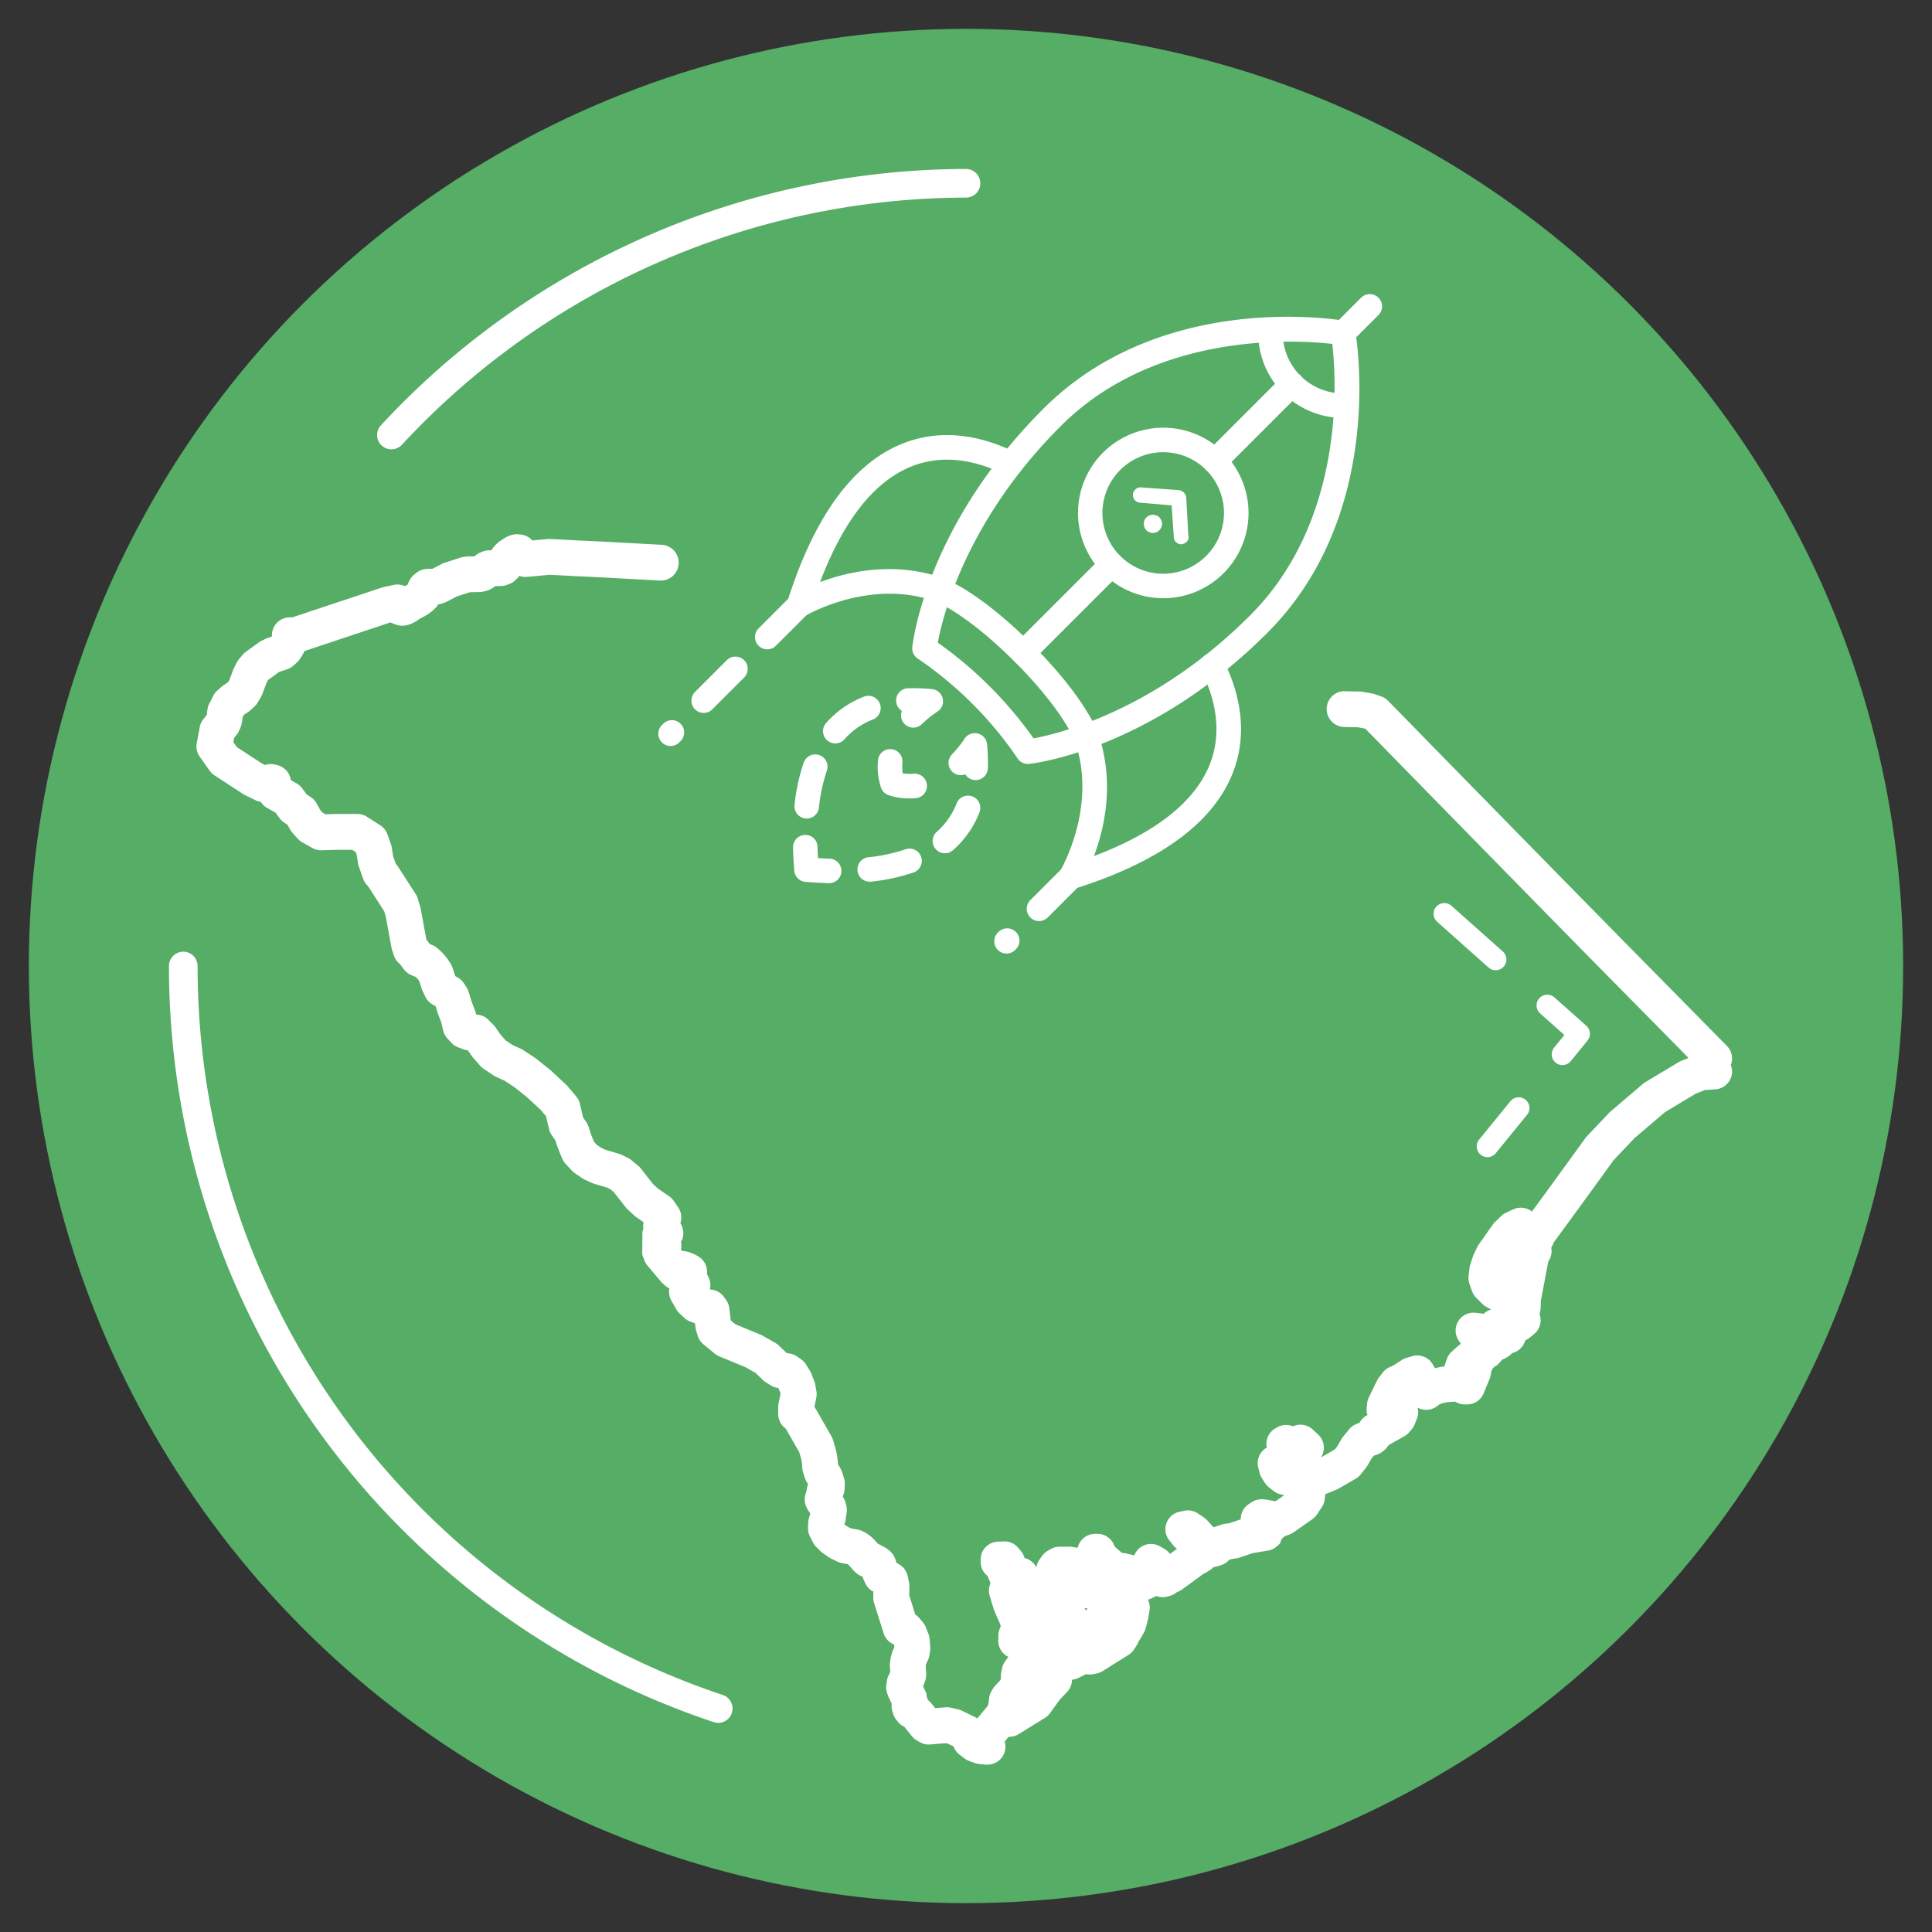<svg id="Layer_1" data-name="Layer 1" xmlns="http://www.w3.org/2000/svg" viewBox="0 0 396.85 396.85"><rect x="0" y="0" width="396.85" height="396.85" fill="#333333" stroke="none"/><defs><style>.cls-1{fill:#55ad66;}.cls-2{fill:#fff;}</style></defs><circle class="cls-1" cx="198.425" cy="198.425" r="192.499"/><path class="cls-2" d="M80.4,92.3a2.942,2.942,0,0,1-2.159-4.938A164.226,164.226,0,0,1,198.425,34.707a2.941,2.941,0,1,1,0,5.882A158.326,158.326,0,0,0,82.558,91.356,2.937,2.937,0,0,1,80.4,92.3Z"/><path class="cls-2" d="M147.529,353.89a2.928,2.928,0,0,1-.934-.153A163.63,163.63,0,0,1,34.706,198.426a2.941,2.941,0,1,1,5.882,0A157.755,157.755,0,0,0,148.462,348.159a2.942,2.942,0,0,1-.933,5.731Z"/><path class="cls-2" d="M211.126,156.921a2.523,2.523,0,0,1-2.106-1.136,77.209,77.209,0,0,0-20.507-20.507,2.52,2.52,0,0,1-1.121-2.369c.105-1,2.867-24.888,26.922-48.942,24.347-24.348,60.5-18.317,62.022-18.049a2.519,2.519,0,0,1,2.044,2.045c.269,1.527,6.3,37.675-18.048,62.022-24.054,24.055-47.938,26.816-48.943,26.922A2.574,2.574,0,0,1,211.126,156.921ZM192.632,132A82.38,82.38,0,0,1,212.3,151.667c5.382-.993,25.019-5.792,44.471-25.244,19.561-19.562,17.744-48.344,16.892-55.783-7.441-.842-36.262-2.634-55.785,16.889C198.427,106.979,193.626,126.612,192.632,132Z"/><path class="cls-2" d="M275.907,85.849a17.45,17.45,0,0,1-17.44-18.257,2.52,2.52,0,0,1,5.034.231A12.409,12.409,0,0,0,276.475,80.8a2.52,2.52,0,0,1,.231,5.034C276.44,85.843,276.172,85.849,275.907,85.849Z"/><path class="cls-2" d="M275.9,70.919a2.52,2.52,0,0,1-1.781-4.3l5.468-5.468a2.519,2.519,0,0,1,3.562,3.563l-5.468,5.468A2.51,2.51,0,0,1,275.9,70.919Z"/><path class="cls-2" d="M238.934,122.878a17.513,17.513,0,1,1,12.39-5.123h0A17.467,17.467,0,0,1,238.934,122.878Zm0-29.991a12.481,12.481,0,1,0,8.827,21.3h0a12.478,12.478,0,0,0-8.827-21.3Zm10.609,23.086h0Z"/><path class="cls-2" d="M200.409,160.235h-.078a2.518,2.518,0,0,1-2.06-1.183,2.52,2.52,0,0,1-2.711-4.116,21.915,21.915,0,0,0,2.59-3.225,2.519,2.519,0,0,1,4.6,1.162,40.251,40.251,0,0,1,.171,4.919A2.519,2.519,0,0,1,200.409,160.235Z"/><path class="cls-2" d="M186.845,164.005a13.02,13.02,0,0,1-4.408-.7,2.522,2.522,0,0,1-1.447-1.447,13.67,13.67,0,0,1-.645-5.67,2.519,2.519,0,0,1,5.022.411,10.175,10.175,0,0,0,.064,2.265,10.241,10.241,0,0,0,2.266.066,2.519,2.519,0,0,1,.413,5.021C187.67,163.989,187.246,164.005,186.845,164.005Z"/><path class="cls-2" d="M187.6,149.463a2.519,2.519,0,0,1-2.347-3.435,2.519,2.519,0,0,1,1.259-4.655,40.015,40.015,0,0,1,4.92.171,2.519,2.519,0,0,1,1.16,4.6,21.988,21.988,0,0,0-3.226,2.591A2.509,2.509,0,0,1,187.6,149.463Z"/><path class="cls-2" d="M165.713,168.134a2.641,2.641,0,0,1-.28-.015,2.519,2.519,0,0,1-2.228-2.78,39.8,39.8,0,0,1,1.893-8.733,2.52,2.52,0,0,1,4.756,1.665,34.771,34.771,0,0,0-1.64,7.62A2.521,2.521,0,0,1,165.713,168.134Zm5.859-15.428a2.52,2.52,0,0,1-1.891-4.184,19.963,19.963,0,0,1,7.782-5.424,2.519,2.519,0,1,1,1.84,4.69,14.953,14.953,0,0,0-5.838,4.063A2.514,2.514,0,0,1,171.572,152.706Z"/><path class="cls-2" d="M170.277,181.407h-.069c-1.519-.041-3.116-.129-4.746-.259a2.519,2.519,0,0,1-2.31-2.308c-.132-1.629-.219-3.226-.26-4.749a2.52,2.52,0,0,1,2.451-2.586,2.48,2.48,0,0,1,2.585,2.452c.021.753.053,1.527.1,2.316.789.044,1.564.076,2.317.1a2.519,2.519,0,0,1-.066,5.038Z"/><path class="cls-2" d="M178.649,181.11a2.519,2.519,0,0,1-.269-5.024A34.767,34.767,0,0,0,186,174.454a2.519,2.519,0,0,1,1.658,4.758,39.755,39.755,0,0,1-8.734,1.883A2.571,2.571,0,0,1,178.649,181.11Zm15.441-5.845a2.519,2.519,0,0,1-1.662-4.414,14.964,14.964,0,0,0,4.074-5.83,2.519,2.519,0,1,1,4.687,1.848,19.954,19.954,0,0,1-5.44,7.772A2.508,2.508,0,0,1,194.09,175.265Z"/><path class="cls-2" d="M249.543,97.276a2.52,2.52,0,0,1-1.782-4.3l15.8-15.8a2.519,2.519,0,1,1,3.562,3.562l-15.8,15.8A2.512,2.512,0,0,1,249.543,97.276Z"/><path class="cls-2" d="M210.186,136.631a2.519,2.519,0,0,1-1.781-4.3l18.139-18.139a2.519,2.519,0,0,1,3.563,3.563l-18.14,18.138A2.512,2.512,0,0,1,210.186,136.631Z"/><path class="cls-2" d="M137.742,153.236a2.52,2.52,0,0,1-1.781-4.3l.272-.272a2.519,2.519,0,1,1,3.562,3.563l-.271.272A2.512,2.512,0,0,1,137.742,153.236Zm6.8-6.8a2.52,2.52,0,0,1-1.782-4.3l6.527-6.528a2.519,2.519,0,1,1,3.563,3.562l-6.527,6.528A2.509,2.509,0,0,1,144.543,146.436ZM157.6,133.379a2.52,2.52,0,0,1-1.781-4.3l6.528-6.528a2.519,2.519,0,0,1,3.562,3.563l-6.528,6.528A2.512,2.512,0,0,1,157.6,133.379Z"/><path class="cls-2" d="M206.755,195.864a2.52,2.52,0,0,1-1.781-4.3l.135-.135a2.519,2.519,0,1,1,3.563,3.563l-.136.135A2.51,2.51,0,0,1,206.755,195.864Zm6.664-6.664a2.519,2.519,0,0,1-1.782-4.3l6.529-6.529a2.519,2.519,0,0,1,3.562,3.563l-6.528,6.528A2.512,2.512,0,0,1,213.419,189.2Z"/><path class="cls-2" d="M219.947,182.672a2.519,2.519,0,0,1-2.155-3.824c.076-.127,7.78-13.211,2.936-26.749-.018-.049-2.409-6.29-12.323-16.2-9.893-9.893-16.167-12.322-16.227-12.344-13.54-4.844-26.621,2.86-26.752,2.939a2.52,2.52,0,0,1-3.7-2.916c5.433-17.214,13.242-28.073,23.21-32.275,9.183-3.873,18.027-1.2,23.825,1.725a2.519,2.519,0,1,1-2.268,4.5c-4.85-2.445-12.189-4.707-19.6-1.581-7.5,3.16-13.688,11.1-18.448,23.624,5.79-2.17,15.36-4.36,25.435-.757.293.105,7.247,2.682,18.089,13.525s13.4,17.782,13.506,18.071c3.6,10.07,1.412,19.641-.758,25.434,12.527-4.761,20.464-10.953,23.623-18.448,3.126-7.412.866-14.75-1.58-19.6a2.519,2.519,0,0,1,4.5-2.268c2.924,5.8,5.6,14.641,1.725,23.827-4.2,9.967-15.063,17.776-32.277,23.208A2.511,2.511,0,0,1,219.947,182.672Z"/><g id="Group_772" data-name="Group 772"><g id="Path_929" data-name="Path 929"><path class="cls-2" d="M238.154,106.282a1.875,1.875,0,1,1-2.651-.023,1.927,1.927,0,0,1,2.651.023"/></g><g id="Path_930" data-name="Path 930"><path class="cls-2" d="M243.748,111.3a1.9,1.9,0,0,1-1,.489,1.524,1.524,0,0,1-1.64-1.4c0-.036,0-.073,0-.109l-.443-6.468-6.46-.552a1.577,1.577,0,1,1,.192-3.148l7.785.562a1.759,1.759,0,0,1,1.48,1.5l.431,7.793a1.288,1.288,0,0,1-.342,1.324"/></g></g><path class="cls-2" d="M305.536,237.687a2.206,2.206,0,0,1-1.709-3.6l6.434-7.9a2.206,2.206,0,0,1,3.42,2.787l-6.434,7.9A2.2,2.2,0,0,1,305.536,237.687Zm15.407-18.906a2.205,2.205,0,0,1-1.709-3.6l2.1-2.58-4.971-4.423a2.206,2.206,0,0,1,2.934-3.3l6.548,5.828a2.206,2.206,0,0,1,.243,3.041l-3.436,4.216A2.2,2.2,0,0,1,320.943,218.781Zm-13.722-19.488a2.2,2.2,0,0,1-1.466-.559l-10.609-9.443A2.206,2.206,0,0,1,298.079,186l10.61,9.443a2.206,2.206,0,0,1-1.468,3.854Z"/><path class="cls-2" d="M202.759,362.482c-.1,0-.2-.005-.3-.013l-1.291-.118a3.688,3.688,0,0,1-.933-.209l-1.18-.432a3.717,3.717,0,0,1-.972-.535l-.991-.76a3.678,3.678,0,0,1-1.184-1.575l-.046-.116-1.172-.56-.454-.1-3.175.263a3.681,3.681,0,0,1-2.112-.464l-.568-.321a3.668,3.668,0,0,1-1.047-.886l-1.573-1.941-.316-.184a3.66,3.66,0,0,1-.988-.837l-.281-.34a3.666,3.666,0,0,1-.641-1.144l-.19-.55a3.68,3.68,0,0,1-.169-1.679l-.631-1.339a3.476,3.476,0,0,1-.15-.369l-.17-.492a3.67,3.67,0,0,1-.158-1.764l.13-.838a3.7,3.7,0,0,1,.308-1l.351-.746-.068-1.208a3.574,3.574,0,0,1,.027-.7l.112-.832a3.725,3.725,0,0,1,.109-.52l.209-.728a3.689,3.689,0,0,1,.228-.6l.236-.484-.046-.553a3.672,3.672,0,0,1-2.157-2.314l-1.962-6.224a3.662,3.662,0,0,1-.168-1.2l.029-1.133a3.671,3.671,0,0,1-1.7-1.787l-.327-.733a3.85,3.85,0,0,1-.194-.549A3.659,3.659,0,0,1,176,323.2l-.34-.289a3.891,3.891,0,0,1-.408-.4l-1.057-1.2-1.305-.245a3.683,3.683,0,0,1-.969-.328l-1.329-.667a3.671,3.671,0,0,1-.46-.274l-1.161-.813a3.654,3.654,0,0,1-.5-.421l-.821-.828a3.689,3.689,0,0,1-.674-.935l-.619-1.231a3.673,3.673,0,0,1-.387-1.89l.073-1.129a3.689,3.689,0,0,1,.142-.8l.264-.9a3.677,3.677,0,0,1-.6-.868l-.17-.341a3.677,3.677,0,0,1-.22-2.722l.183-.594.133-.719a3.655,3.655,0,0,1,.217-.733l-.317-.523a3.649,3.649,0,0,1-.367-.816l-.359-1.16a3.68,3.68,0,0,1-.156-.832l-.068-.975-.129-.8-.424-1.473-2.747-4.8-.265-.223a3.682,3.682,0,0,1-1.305-2.81v-1.482a3.685,3.685,0,0,1,.074-.734l.392-1.923-.046-.258-.386-.961-.287-.049a3.674,3.674,0,0,1-1.351-.522l-.97-.616a3.664,3.664,0,0,1-.585-.461l-1.5-1.447-2.017-1.15-5.455-2.258a3.649,3.649,0,0,1-.935-.563l-2.3-1.9a3.667,3.667,0,0,1-1.177-1.769l-.322-1.06a3.61,3.61,0,0,1-.132-.636l-.1-.853-.906-.327a3.662,3.662,0,0,1-1.264-.774l-1.009-.945a3.611,3.611,0,0,1-.685-.869l-.985-1.735a3.667,3.667,0,0,1-.41-2.522,3.653,3.653,0,0,1-.875-.579l-.529-.47a3.726,3.726,0,0,1-.376-.388l-2.74-3.277a3.673,3.673,0,0,1-.616-1.052l-.439-1.154a2564.147,2564.147,0,0,0,.03-4.714l.171-.576c.013-.044.027-.087.042-.13a3.66,3.66,0,0,1,.023-1.265l-1.525-1.056a3.648,3.648,0,0,1-.412-.332l-1.331-1.239a3.633,3.633,0,0,1-.385-.418l-2.464-3.134-.719-.6-.605-.3-2.759-.821a3.859,3.859,0,0,1-.5-.193l-1.39-.648a3.69,3.69,0,0,1-.512-.291l-1.5-1.022a3.682,3.682,0,0,1-.637-.551l-1.3-1.41a3.668,3.668,0,0,1-.7-1.107l-.912-2.247c-.034-.084-.065-.17-.093-.257l-.384-1.192-.741-1.075a3.66,3.66,0,0,1-.557-1.261l-.6-2.6-1.037-1.24-2.851-2.648-2.487-2-2.089-1.384-1.823-.83a3.781,3.781,0,0,1-.535-.3l-2-1.35a3.7,3.7,0,0,1-.7-.622l-1.521-1.732a3.526,3.526,0,0,1-.272-.35l-.749-1.095a3.614,3.614,0,0,1-.927-.211l-1.031-.38a3.671,3.671,0,0,1-1.442-.967l-.8-.873a3.669,3.669,0,0,1-.859-1.61l-.435-1.785-.622-1.605c-.031-.082-.06-.165-.086-.248l-.425-1.384-.523-.283a3.675,3.675,0,0,1-1.545-1.6l-.539-1.089a3.728,3.728,0,0,1-.2-.49l-.554-1.7-.124-.194-.559-.633-.934-.386a3.677,3.677,0,0,1-1.559-1.225l-.788-1.057a3.673,3.673,0,0,1-1.232-1.738l-.362-1.083a3.747,3.747,0,0,1-.13-.5l-1.184-6.433-.309-1.059-3.247-5.044-.428-.5a3.655,3.655,0,0,1-.675-1.175l-.878-2.508a3.64,3.64,0,0,1-.164-.66l-.27-1.765-.182-.512-.75-.48H69.059l-2.983.095a3.645,3.645,0,0,1-1.918-.47l-2.071-1.164a3.657,3.657,0,0,1-.919-.732l-1.05-1.155a3.688,3.688,0,0,1-.491-.685l-.579-1.04-.592-.38a3.659,3.659,0,0,1-.968-.9l-.885-1.193-1.713-.968a3.673,3.673,0,0,1-1.309-1.253,3.687,3.687,0,0,1-1.086-.335l-2.169-1.061a3.636,3.636,0,0,1-.393-.223l-5.872-3.828a3.661,3.661,0,0,1-.99-.952l-2.039-2.871a3.674,3.674,0,0,1-.616-2.8l.609-3.29a3.665,3.665,0,0,1,.732-1.614l.735-.928.018-.294c.008-.114.02-.227.038-.339l.091-.589a3.676,3.676,0,0,1,.509-1.372l.156-.252.44-.934a3.67,3.67,0,0,1,.89-1.188l.859-.761a3.749,3.749,0,0,1,.48-.359l.909-.63.209-.354.818-2.178a3.746,3.746,0,0,1,.164-.372l.57-1.122a3.706,3.706,0,0,1,.474-.714l.728-.857a3.728,3.728,0,0,1,.645-.6l2.621-1.9a3.708,3.708,0,0,1,.486-.3l.82-.419a3.567,3.567,0,0,1,.546-.226l.844-.289.049-.117a3.676,3.676,0,0,1,3.592-3.834l.626-.014L78.4,120.7a3.729,3.729,0,0,1,.376-.1l2.071-.452a3.661,3.661,0,0,1,2.324.253l.545-.294a3.381,3.381,0,0,1,.147-.359l.2-.432a3.662,3.662,0,0,1,1.078-1.343l.439-.34a3.682,3.682,0,0,1,1.969-.757l.532-.04a3.486,3.486,0,0,1,.531,0l.193.013,1.839-.968a3.662,3.662,0,0,1,.57-.241l3.31-1.083a3.681,3.681,0,0,1,.548-.134l.471-.077a3.626,3.626,0,0,1,.531-.048l1.412-.024.127-.115a3.663,3.663,0,0,1,1.073-.675l.419-.171a3.68,3.68,0,0,1,1.371-.274l.442,0q.052-.083.111-.162l.321-.44a3.7,3.7,0,0,1,.451-.509l.419-.394a3.771,3.771,0,0,1,.486-.385l.95-.629a3.689,3.689,0,0,1,.754-.383l.459-.17a3.693,3.693,0,0,1,1.606-.214l.44.039a3.68,3.68,0,0,1,2.267,1.06l.165.164,3.152-.292a3.619,3.619,0,0,1,.531-.011l1.449.074c1.276.064,2.551.128,3.825.21,4.023.164,8.188.394,12.215.617q2.676.147,5.352.29a3.677,3.677,0,1,1-.386,7.343q-2.685-.141-5.372-.292c-4-.221-8.139-.45-12.2-.616-1.326-.084-2.566-.147-3.807-.209l-1.2-.061-4.608.428a3.7,3.7,0,0,1-1.618-.214,3.619,3.619,0,0,1-.51.6l-.347.328a3.68,3.68,0,0,1-1.324.8l-.492.17a3.673,3.673,0,0,1-1.179.2l-1.106.007a3.647,3.647,0,0,1-.753.52l-.342.178a3.674,3.674,0,0,1-.872.323l-.479.11a3.7,3.7,0,0,1-.763.094l-2.016.034-2.711.887-1.855.977a3.614,3.614,0,0,1-.427.191l-.61.228a3.648,3.648,0,0,1-.744.192l-.108.016a3.645,3.645,0,0,1-.535.679l-.459.459a3.649,3.649,0,0,1-.434.371l-.7.511a3.542,3.542,0,0,1-.421.265l-1.327.715-.526.372a3.788,3.788,0,0,1-.5.293l-.57.281a3.676,3.676,0,0,1-.874.3l-.34.071a3.671,3.671,0,0,1-1.992-.138l-.473-.17a3.72,3.72,0,0,1-.65-.308L62.537,133.73l-.054.13a3.625,3.625,0,0,1-.258.5l-.55.9a3.662,3.662,0,0,1-.684.82l-.741.662a3.677,3.677,0,0,1-1.323.759l-1.429.46-.3.154-2.031,1.473-.162.191-.283.556-.859,2.286a3.6,3.6,0,0,1-.274.574l-.649,1.1a3.684,3.684,0,0,1-.682.842l-.852.781a3.636,3.636,0,0,1-.528.4l-.8.52-.208.442c-.014.029-.028.059-.043.088l-.014.225a3.544,3.544,0,0,1-.071.525l-.131.631a3.744,3.744,0,0,1-.22.695l-.269.628a3.672,3.672,0,0,1-.5.835l-.534.674-.16.863.734,1.032,5.1,3.324.692.338.16-.046a3.657,3.657,0,0,1,1.9-.039l.458.112a3.677,3.677,0,0,1,2.769,3.08l1.166.66a3.669,3.669,0,0,1,1.144,1.01l.949,1.28.8.514a3.681,3.681,0,0,1,1.228,1.307l.822,1.478.364.4.658.37,2.016-.064c.039,0,.078,0,.117,0h4.4a3.669,3.669,0,0,1,1.978.578L78.1,169.52a3.674,3.674,0,0,1,1.487,1.87l.72,2.031a3.657,3.657,0,0,1,.17.674l.27,1.774.538,1.535.142.166a3.613,3.613,0,0,1,.3.4l3.671,5.7a3.663,3.663,0,0,1,.438.961l.511,1.751a3.48,3.48,0,0,1,.086.363l1.154,6.267c.076.086.148.175.216.268l.453.617.57.237a3.669,3.669,0,0,1,1.057.669l.819.74a3.724,3.724,0,0,1,.374.39l.722.877a3.84,3.84,0,0,1,.256.351l.5.773a3.7,3.7,0,0,1,.4.847l.562,1.724.432.233a3.681,3.681,0,0,1,1.342,1.246l.553.86a3.688,3.688,0,0,1,.421.907l.622,2.024.661,1.707a3.825,3.825,0,0,1,.143.456l.114.465a3.681,3.681,0,0,1,2.542,1.092l1.028,1.041a3.646,3.646,0,0,1,.419.509l1,1.455,1.061,1.208,1.353.913,1.809.822a3.766,3.766,0,0,1,.509.282l2.472,1.639c.093.062.183.128.27.2l2.72,2.183c.069.056.136.113.2.173l3.118,2.9a3.865,3.865,0,0,1,.318.335l1.75,2.092a3.681,3.681,0,0,1,.762,1.532l.641,2.778.651.942a3.652,3.652,0,0,1,.475.964l.508,1.579.61,1.5.559.607.907.618.875.408,2.8.834a3.777,3.777,0,0,1,.582.228l1.272.63a3.679,3.679,0,0,1,.717.467l1.35,1.121a3.648,3.648,0,0,1,.541.556l2.53,3.217.928.864,2.364,1.637a3.646,3.646,0,0,1,.932.934l.919,1.331a3.675,3.675,0,0,1,.517,3.069l-.046.166.249.536a3.675,3.675,0,0,1-.083,3.266c-.019.037-.04.074-.06.111a3.656,3.656,0,0,1,.006,1.565l.186.223.07.008.721.1a3.684,3.684,0,0,1,.844.221l.766.3a3.715,3.715,0,0,1,.476.228l.434.248a3.677,3.677,0,0,1,1.853,3.192v.509l.285.558a3.68,3.68,0,0,1,.29,2.576l.166.011a3.672,3.672,0,0,1,2.753,1.548l.44.623a3.674,3.674,0,0,1,.649,1.69l.292,2.484.955.789,5.158,2.135a3.769,3.769,0,0,1,.414.2l2.621,1.494a3.675,3.675,0,0,1,.737.552l1.591,1.53.681.116a3.69,3.69,0,0,1,1.487.612l.8.559a3.669,3.669,0,0,1,1.01,1.063l.8,1.283a3.8,3.8,0,0,1,.312.625l.6,1.561a3.661,3.661,0,0,1,.19.683l.23,1.3a3.691,3.691,0,0,1-.018,1.374l-.38,1.864c.071.1.137.2.2.309l3.29,5.746a3.715,3.715,0,0,1,.342.809l.608,2.111a3.537,3.537,0,0,1,.1.434l.19,1.18c.018.108.03.217.038.328l.05.716.1.322.409.677a3.656,3.656,0,0,1,.365.809l.379,1.218a3.655,3.655,0,0,1,.162,1.276l-.051,1.032a3.682,3.682,0,0,1-.368,1.431l.011.024.3.59a3.675,3.675,0,0,1,.289.771l.129.511a3.657,3.657,0,0,1,.075,1.417l-.209,1.468a3.661,3.661,0,0,1-.112.519l-.136.463.016.017.672.47.627.315,1.413.265a3.689,3.689,0,0,1,.991.339l.592.3a3.618,3.618,0,0,1,.58.368l.516.4a3.523,3.523,0,0,1,.344.3l.474.473c.067.066.131.135.192.206l.4.47c.024.011.048.024.072.037l1.429.759a3.578,3.578,0,0,1,.624.418l.342.283a3.682,3.682,0,0,1,1.133,1.645l.227.668c.015.045.029.09.043.135l.627.384a3.671,3.671,0,0,1,1.67,2.345l.282,1.279a3.7,3.7,0,0,1,.085.884l-.045,1.759L188,331.634a3.661,3.661,0,0,1,.759.664l.779.9a3.676,3.676,0,0,1,.648,1.073l.52,1.331a3.657,3.657,0,0,1,.24,1.037l.131,1.6a3.661,3.661,0,0,1-.027.837l-.131.892a3.712,3.712,0,0,1-.331,1.073l-.408.9-.03.219.093,1.629a3.686,3.686,0,0,1-.134,1.213l-.128.451a3.793,3.793,0,0,1-.212.564l-.166.353.734,1.557a2,2,0,0,0,.842,1.8l.926,1.142,2.077-.172a3.676,3.676,0,0,1,1.087.073l1.409.307a3.729,3.729,0,0,1,.8.276l2.589,1.238a3.689,3.689,0,0,1,.666.41l2.086-2.507.2-.431.159-1.286a3.666,3.666,0,0,1,.532-1.5l.323-.515a3.627,3.627,0,0,1,.432-.563l1.077-1.149.012-.09.03-.813a3.63,3.63,0,0,1,.067-.578l.172-.872a3.681,3.681,0,0,1,.669-1.5l.517-.687c.042-.056.085-.11.13-.162l-.028-.014a3.677,3.677,0,0,1-2.061-3.375l.021-1.043a3.668,3.668,0,0,1,.256-1.276l.239-.608-.151-.472-1.138-2.608a3.978,3.978,0,0,1-.145-.39l-.84-2.733a3.683,3.683,0,0,1-.013-2.116l.169-.575-.006-.014-.6-1.411-.145-.126a3.678,3.678,0,0,1-1.259-2.771v-.477A3.677,3.677,0,0,1,205,316.66l1.215-.039a3.709,3.709,0,0,1,2.951,1.331l.547.662a3.69,3.69,0,0,1,.662,1.2l.07.217a3.678,3.678,0,0,1,2.44,1.948,3.684,3.684,0,0,1,.646-1.64l.511-.721a3.68,3.68,0,0,1,1.143-1.047l.628-.367a3.678,3.678,0,0,1,1.856-.5h2a3.741,3.741,0,0,1,.569.045l1.127.177a3.677,3.677,0,0,1,3.586-2.864h.477a3.675,3.675,0,0,1,3.323,2.105l.27.559,1.425,1.254.142.007a3.7,3.7,0,0,1,.654.091l1.217.282a3.64,3.64,0,0,1,.52.162,3.675,3.675,0,0,1,5.236-1.914l.879.493a3.7,3.7,0,0,1,1.22,1.1l1.437-1.048-.377-.341a3.648,3.648,0,0,1-.4-.424l-.78-.97a3.676,3.676,0,0,1,2.147-5.908l.95-.19a3.682,3.682,0,0,1,2.765.551l1.22.817a3.7,3.7,0,0,1,.659.565l1.35,1.466c.049-.018.1-.036.147-.052l1.5-.5a3.551,3.551,0,0,1,.573-.141l1.087-.175,2.268-.765v-.07a3.673,3.673,0,0,1,1.689-3.091l.591-.38a3.683,3.683,0,0,1,2.336-.569l.689.066a3.356,3.356,0,0,1,.373.056l1.179.235.35-.007,1.717-1.2-.758-.178a3.675,3.675,0,0,1-1.431-.69l-.941-.74a3.69,3.69,0,0,1-.823-.908l-.641-1a3.7,3.7,0,0,1-.474-1.1l-.268-1.088a3.677,3.677,0,0,1,1.663-4.021l.091-.053-.034-.24a3.678,3.678,0,0,1,1.856-3.739l.379-.21a3.674,3.674,0,0,1,3.2-.176,3.674,3.674,0,0,1,4.043.65l1.119,1.043a3.677,3.677,0,0,1,.6,4.651l.171-.07,2.658-1.541.48-.609.88-1.522a3.537,3.537,0,0,1,.341-.492l1.238-1.509a3.678,3.678,0,0,1,1.587-1.123l.521-.189.041-.075a3.678,3.678,0,0,1,1.607-1.535,3.646,3.646,0,0,1-.158-1.511l.091-.878a3.671,3.671,0,0,1,.348-1.22l1.676-3.461a3.712,3.712,0,0,1,.4-.649l.781-1.008a3.672,3.672,0,0,1,1.422-1.113l.686-.3,1.787-1.155a3.679,3.679,0,0,1,.933-.431l1.2-.361a3.678,3.678,0,0,1,4.236,1.669l.464.8,1-.228a3.567,3.567,0,0,1,.524-.081l.4-.033c.017-.062.037-.124.057-.185l.46-1.352a3.669,3.669,0,0,1,1.028-1.553l1.272-1.139a3.688,3.688,0,0,1,.582-.427l-.465-.7a3.677,3.677,0,0,1,3.494-5.688l1.333.159c.1.011.206.028.308.049a3.68,3.68,0,0,1,1.327-.805l.2-.07-1-.565a3.62,3.62,0,0,1-.78-.591l-1.26-1.251a3.7,3.7,0,0,1-.881-1.4l-.511-1.469a3.684,3.684,0,0,1-.18-1.64l.189-1.611a3.744,3.744,0,0,1,.154-.7l.53-1.639a3.632,3.632,0,0,1,.184-.459l.729-1.519a3.568,3.568,0,0,1,.31-.527l2.872-4.076a3.607,3.607,0,0,1,.464-.539l1.308-1.252a3.631,3.631,0,0,1,1.007-.684l1.444-.664a3.674,3.674,0,0,1,3.519.247,3.628,3.628,0,0,1,.3.216c3.72-5.07,7.392-10.118,10.935-15.038a3.527,3.527,0,0,1,.312-.377l4.547-4.81a3.48,3.48,0,0,1,.285-.271l6.711-5.729a3.564,3.564,0,0,1,.5-.357l6.849-4.109a3.634,3.634,0,0,1,.538-.266l1.393-.551.021-.124q-8.279-8.406-16.566-16.8-7.881-7.99-15.731-16.01l-3.137-3.2q-5.372-5.476-10.734-10.958-4.609-4.71-9.222-9.418-2.739-2.793-5.47-5.592-2.712-2.776-5.425-5.548l-.2-.068-1.389-.255-2.106-.035-.1,0-.71-.031a3.677,3.677,0,0,1,.329-7.346l.657.03,2.36.039a3.6,3.6,0,0,1,.6.06l1.958.359a3.757,3.757,0,0,1,.53.139l1.28.44a3.656,3.656,0,0,1,1.43.9q3.025,3.084,6.044,6.177,2.729,2.794,5.46,5.584,4.615,4.709,9.226,9.422,5.364,5.478,10.728,10.952l3.139,3.2q7.849,8,15.715,15.994,9.649,9.781,19.291,19.572a3.675,3.675,0,0,1,.943,3.488,3.485,3.485,0,0,1-.138.427l.02.051a3.677,3.677,0,0,1-3.215,4.955l-2.119.133-1.877.743-6.329,3.8-6.329,5.4-4.244,4.49c-3.956,5.491-8.068,11.138-12.229,16.8l-.556,1.2a3.674,3.674,0,0,1-.456,2.549l-.168.282-1.516,8.019-.048,1.5a3.682,3.682,0,0,1-.24,1.193,3.622,3.622,0,0,1,.188.688,3.679,3.679,0,0,1-1.294,3.467l-.792.648a3.864,3.864,0,0,1-.419.3l-.58.352-.187.448a3.676,3.676,0,0,1-2.526,2.161l-.2.2a3.607,3.607,0,0,1-.684.54l-.342.21a3.662,3.662,0,0,1-.773.357c-.06.076-.124.149-.191.219l-.971,1.023a1.935,1.935,0,0,0-1.195,1.661,3.667,3.667,0,0,1-.257,1.028l-1.239,3.023a3.679,3.679,0,0,1-3.4,2.282h-.492a3.666,3.666,0,0,1-2.024-.609l-.026.006a3.619,3.619,0,0,1-.487.072l-1.2.1-.887.2-.563.23-.55.4a3.676,3.676,0,0,1-3.944.251,3.662,3.662,0,0,1-.147,2.323l-.471,1.161a3.651,3.651,0,0,1-.594.987l-.481.569a3.672,3.672,0,0,1-1,.83l-3.157,1.79c-.045.026-.09.05-.136.074a3.687,3.687,0,0,1-.936,1.085l-.322.251a3.641,3.641,0,0,1-1.008.558l-.762.277-.408.5-.861,1.489a3.418,3.418,0,0,1-.3.434l-1.079,1.37a3.661,3.661,0,0,1-1.044.907l-3.481,2.017a3.6,3.6,0,0,1-.445.219l-1.94.8a3.616,3.616,0,0,1-.391.136l-.086.941a3.665,3.665,0,0,1-.6,1.7l-1.027,1.541a3.679,3.679,0,0,1-.948.971l-3.763,2.639a3.684,3.684,0,0,1-.568.327l-.669.309a1.9,1.9,0,0,0-1.582,1.65l-.608.569a3.682,3.682,0,0,1-1.9.941l-3.113.522-2.71.915a3.739,3.739,0,0,1-.59.146l-1.1.176-.45.15-.3.282a3.691,3.691,0,0,1-1.508.856l-.918.263a3.569,3.569,0,0,1-.534.111,3.712,3.712,0,0,1-.685.57l-.609.393a3.734,3.734,0,0,1-.329.19l-.422.214-4.408,3.215a3.7,3.7,0,0,1-1,.516l-.025.008a3.691,3.691,0,0,1-1.373.752l-.513.151a3.669,3.669,0,0,1-2.363-.1c-.033.018-.067.036-.1.052l-.934.452a3.61,3.61,0,0,1-.7.255,3.685,3.685,0,0,1,.333,2.225l-.243,1.487c-.019.113-.042.227-.071.337l-.477,1.823a3.633,3.633,0,0,1-.351.868l-.683,1.219a5.33,5.33,0,0,0-.642,1.147l-.7,1.1a3.689,3.689,0,0,1-1.147,1.139l-5.309,3.329a3.681,3.681,0,0,1-1.275.5l-.7.132a3.694,3.694,0,0,1-1.21.024l-.227-.033-1.6.791a3.683,3.683,0,0,1-1.282.366l-.008.154a3.673,3.673,0,0,1-1,2.344l-1.561,1.649-1.951,2.71a3.7,3.7,0,0,1-1.05.979l-5.382,3.329a3.668,3.668,0,0,1-2.069.547l-.815.98a3.678,3.678,0,0,1-2.047,4.433A4.023,4.023,0,0,1,202.759,362.482Zm20.006-32.154a3.728,3.728,0,0,1,.262.486l.3-.328c.034-.035.067-.07.1-.1Z"/></svg>